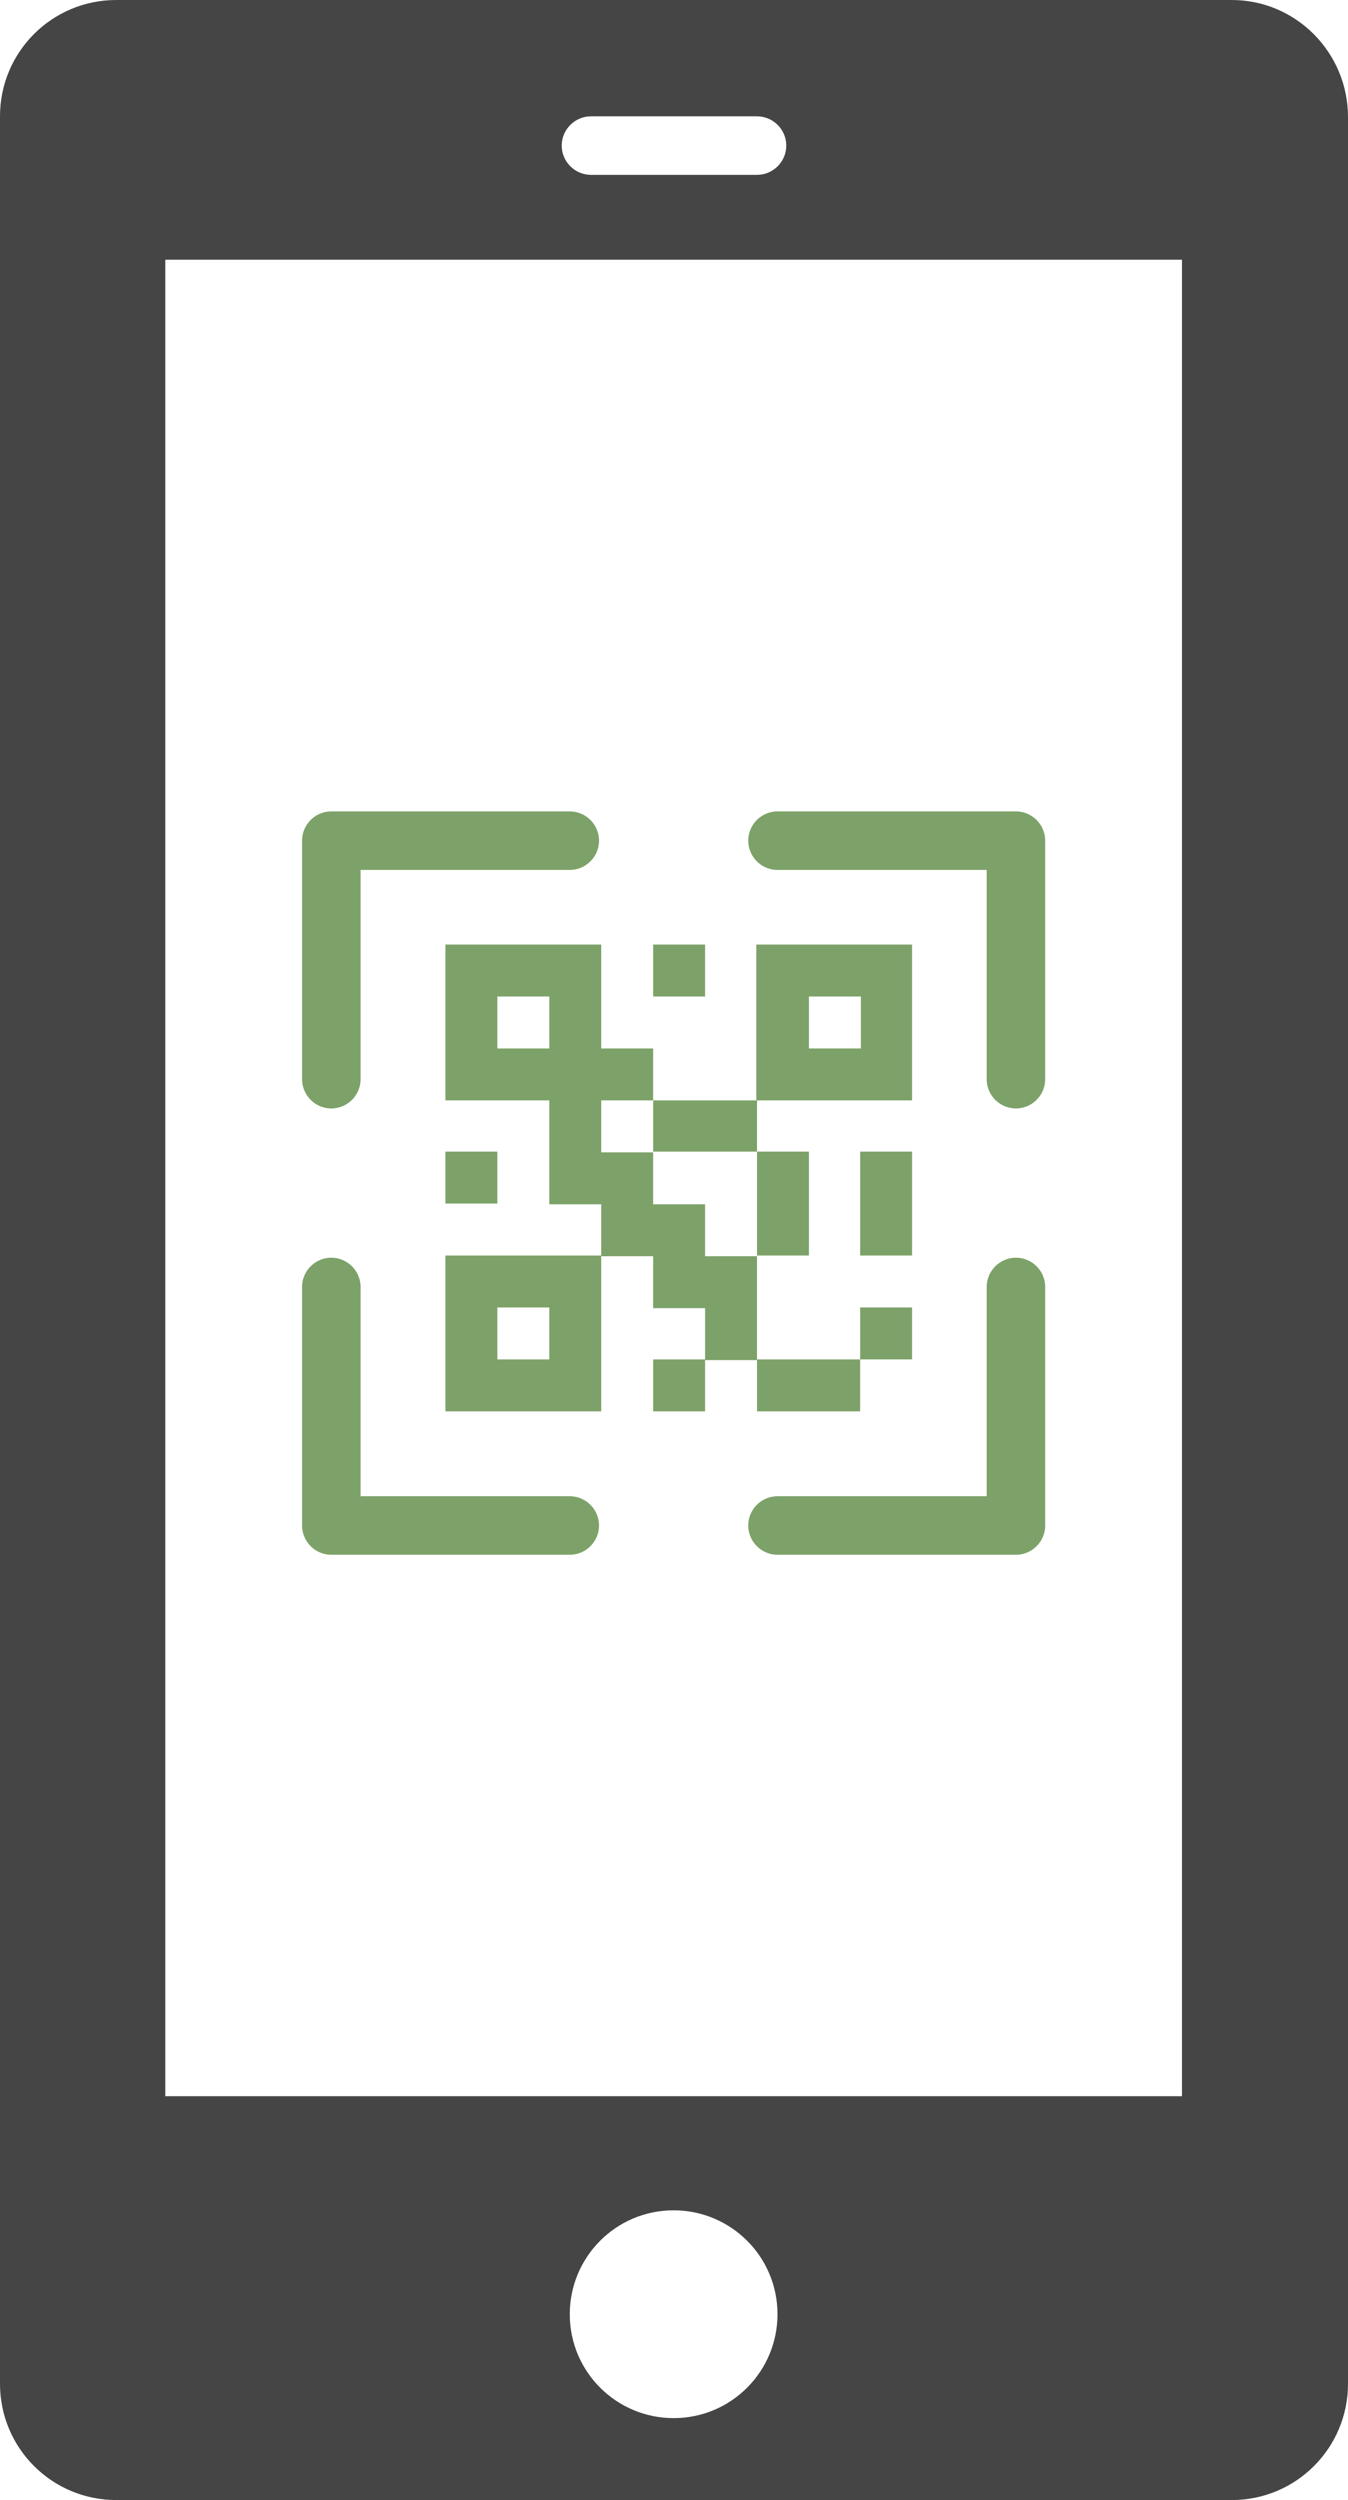 <svg xmlns="http://www.w3.org/2000/svg" width="225.583" height="418.24" viewBox="174.665 125.129 225.583 418.24" xml:space="preserve"><path fill="#454545" d="M380.786 125.129h-186.66c-10.771 0-19.461 8.69-19.461 19.461v379.318c0 10.771 8.69 19.461 19.461 19.461h186.66c10.771 0 19.462-8.69 19.462-19.461V144.713c0-10.772-8.69-19.584-19.462-19.584zM273.564 144.59h27.785c2.693 0 4.896 2.203 4.896 4.896s-2.203 4.896-4.896 4.896h-27.785c-2.693 0-4.896-2.203-4.896-4.896s2.203-4.896 4.896-4.896zm13.831 385.071c-9.547 0-17.38-7.712-17.38-17.381 0-9.548 7.711-17.381 17.38-17.381 9.547 0 17.381 7.711 17.381 17.381 0 9.547-7.711 17.381-17.381 17.381zm85.068-53.856H202.327V168.581h170.136v307.224z"/><path fill="#7DA269" d="M230.112 385.229h39.903c2.692 0 4.896-2.204 4.896-4.896a4.91 4.91 0 0 0-4.896-4.896h-35.007V340.43a4.91 4.91 0 0 0-4.896-4.896c-2.692 0-4.896 2.204-4.896 4.896v39.903a4.91 4.91 0 0 0 4.896 4.896zM230.112 310.565a4.91 4.91 0 0 0 4.896-4.896v-35.007h35.007a4.91 4.91 0 0 0 4.896-4.896 4.91 4.91 0 0 0-4.896-4.896h-39.903c-2.692 0-4.896 2.204-4.896 4.896v39.902c0 2.693 2.203 4.897 4.896 4.897zM344.679 335.534a4.91 4.91 0 0 0-4.896 4.896v35.007h-35.006a4.91 4.91 0 0 0-4.896 4.896 4.91 4.91 0 0 0 4.896 4.896h39.902c2.692 0 4.896-2.204 4.896-4.896V340.43c-.001-2.692-2.204-4.896-4.896-4.896zM304.776 270.663h35.006v35.006a4.91 4.91 0 0 0 4.896 4.896 4.91 4.91 0 0 0 4.896-4.896v-39.902a4.91 4.91 0 0 0-4.896-4.896h-39.902a4.91 4.91 0 0 0-4.896 4.896 4.91 4.91 0 0 0 4.896 4.896z"/><path fill="#7DA269" d="M275.277 283.147h-26.07v26.07h17.38v17.38h8.69v8.69h8.69v8.69h8.69v8.69h8.69v-17.38h-8.69v-8.69h-8.69v-8.69h-8.69v-8.69h8.69v-8.69h-8.69v-17.38zm-8.69 17.381h-8.69v-8.69h8.69v8.69zM283.968 283.147h8.69v8.69h-8.69zM318.607 309.218h8.69v-26.07h-26.07v26.07h17.38zm-8.568-17.381h8.69v8.69h-8.69v-8.69z"/><path fill="#7DA269" d="M249.207 317.787h8.69v8.69h-8.69zM292.658 317.787h8.691v-8.569h-17.381v8.569zM301.349 335.167h8.69v-17.38h-8.69v8.69zM318.607 317.787v17.38h8.691v-17.38zM257.897 335.167h-8.69v26.07h26.07v-26.07h-17.38zm8.69 17.381h-8.69v-8.69h8.69v8.69zM283.968 352.548h8.69v8.69h-8.69zM310.039 361.238h8.568v-8.69h-17.258v8.69zM318.607 343.857h8.69v8.69h-8.69z"/></svg>